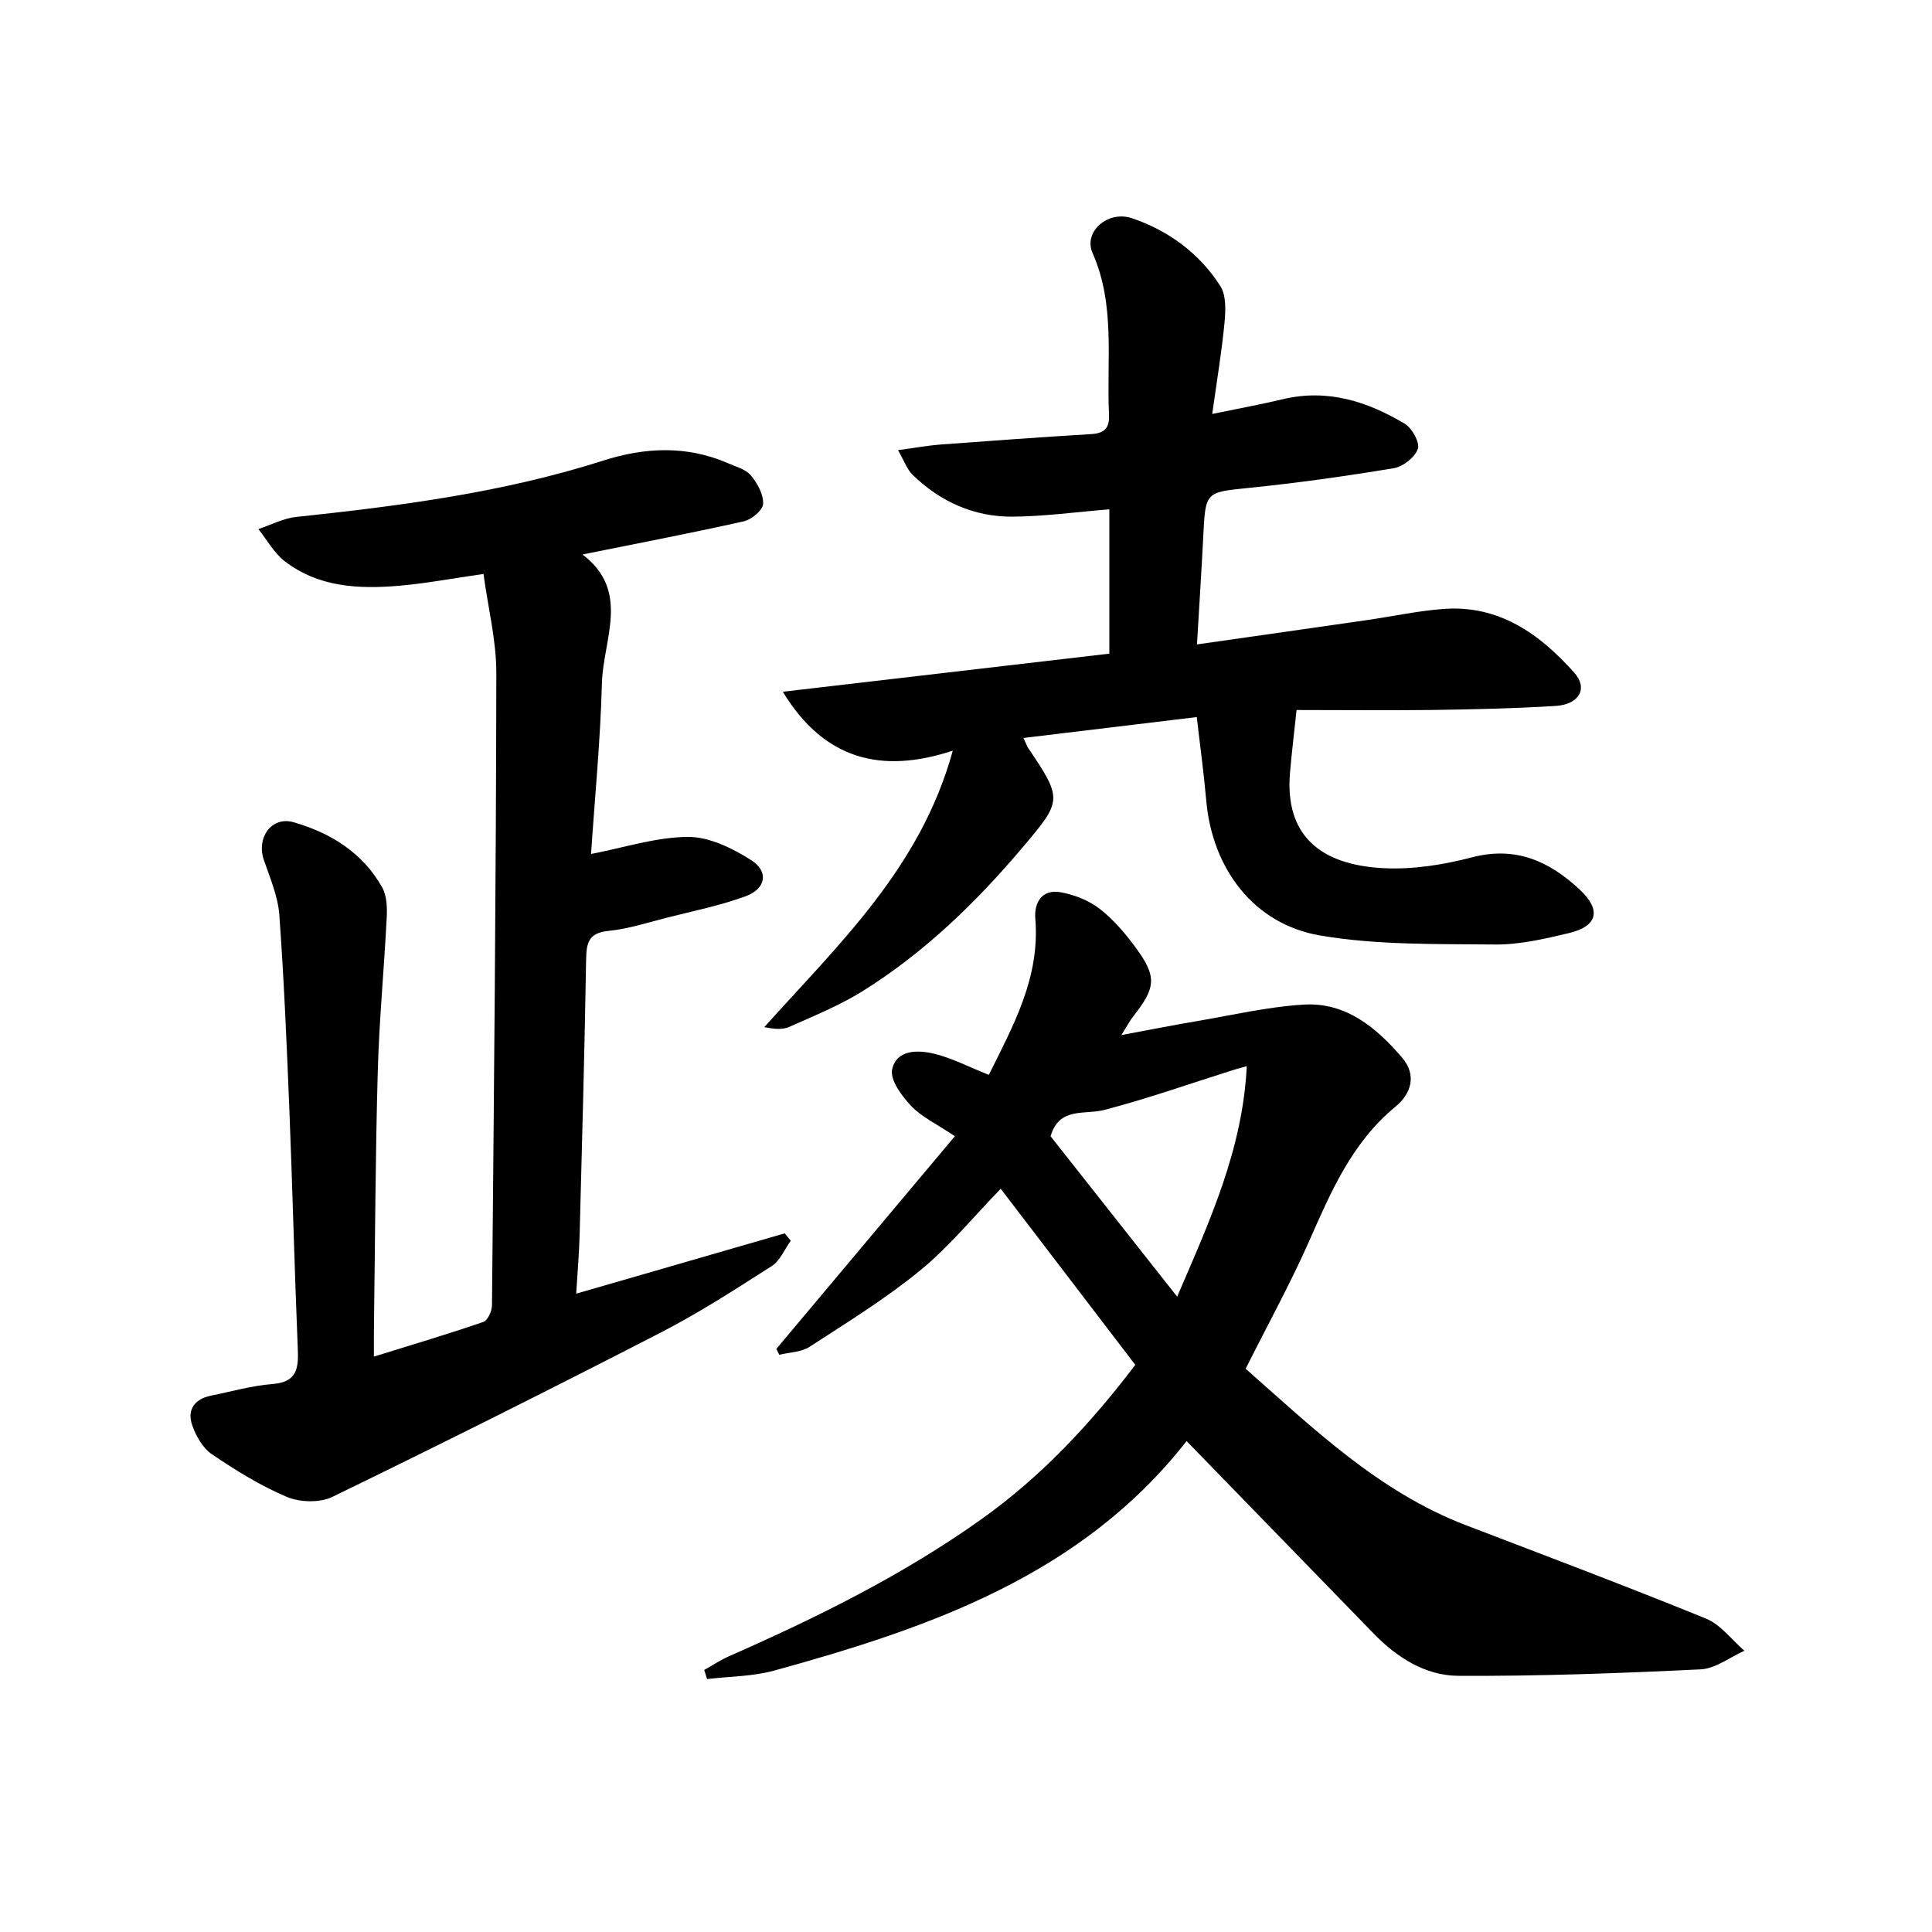 <svg enable-background="new 0 0 400 400" viewBox="0 0 400 400" xmlns="http://www.w3.org/2000/svg"><g fill="#000001"><path d="m77.41 280.87c8.21-2.55 15.49-4.71 22.66-7.18.91-.31 1.78-2.24 1.79-3.43.41-43.64.84-87.28.9-130.92.01-6.69-1.69-13.39-2.66-20.51-6.42.92-11.89 1.96-17.42 2.44-8.41.72-16.77.33-23.8-5.13-2.18-1.7-3.61-4.37-5.38-6.6 2.6-.86 5.14-2.23 7.8-2.51 21.5-2.28 42.89-5.05 63.6-11.67 8.6-2.75 17.27-3.17 25.78.53 1.66.72 3.69 1.25 4.77 2.53 1.36 1.62 2.63 3.94 2.55 5.9-.06 1.3-2.39 3.25-3.99 3.61-10.84 2.43-21.76 4.52-33.41 6.87 10.01 7.59 4.26 17.56 4.02 26.67-.32 11.91-1.48 23.79-2.25 35.34 6.85-1.32 13.44-3.49 20.05-3.54 4.39-.03 9.22 2.34 13.1 4.81 3.71 2.36 3.07 5.93-1.15 7.48-5.26 1.93-10.82 3.05-16.28 4.43-4.02 1.02-8.03 2.34-12.12 2.74-4.1.41-4.56 2.45-4.62 5.92-.32 18.97-.84 37.94-1.34 56.91-.1 3.78-.43 7.56-.71 12.28 14.87-4.3 29.02-8.39 43.18-12.49.41.51.83 1.02 1.24 1.53-1.29 1.78-2.21 4.14-3.93 5.24-7.55 4.83-15.11 9.72-23.07 13.81-22.5 11.59-45.14 22.92-67.9 33.98-2.59 1.26-6.71 1.15-9.42.01-5.47-2.3-10.62-5.51-15.55-8.85-1.88-1.27-3.28-3.77-4.06-6.01-1.11-3.21.51-5.43 3.91-6.11 4.23-.85 8.44-2.07 12.71-2.4 5.21-.4 5.41-3.38 5.24-7.44-.68-16.28-1.07-32.57-1.72-48.85-.55-13.62-1.11-27.24-2.1-40.83-.28-3.87-1.94-7.69-3.22-11.44-1.55-4.56 1.61-9.07 6.2-7.75 7.64 2.2 14.34 6.33 18.35 13.56.96 1.74 1.01 4.19.9 6.28-.54 10.62-1.56 21.22-1.85 31.84-.49 17.47-.55 34.95-.78 52.43-.04 1.81-.02 3.61-.02 6.52z"/><path d="m245.67 298.36c-21.66 27.68-52.98 38.6-85.35 47.51-4.47 1.23-9.28 1.21-13.93 1.76-.2-.63-.39-1.25-.59-1.88 1.69-.95 3.32-2.04 5.09-2.82 18.29-8.06 36.17-16.87 52.49-28.53 12.29-8.78 22.46-19.69 31.67-31.82-9.24-12.09-18.32-23.97-27.86-36.46-5.69 5.86-10.68 12-16.68 16.91-7.16 5.86-15.12 10.76-22.91 15.82-1.71 1.11-4.15 1.12-6.25 1.64-.21-.4-.41-.8-.62-1.21 12.15-14.48 24.31-28.96 36.97-44.04-3.81-2.56-6.89-3.98-9.06-6.27-1.94-2.05-4.41-5.4-3.93-7.57.92-4.14 5.38-4.06 8.8-3.21 3.63.9 7.05 2.69 11.22 4.35 4.96-10.05 10.64-20.06 9.62-32.33-.27-3.3 1.35-6.18 5.24-5.48 2.81.51 5.78 1.66 8.02 3.38 2.85 2.19 5.29 5.06 7.45 7.98 4.51 6.1 4.3 8.35-.48 14.4-.6.76-1.04 1.63-2.41 3.81 5.89-1.1 10.58-2.03 15.3-2.83 7.5-1.26 14.98-3.04 22.53-3.48 8.67-.5 14.99 4.78 20.3 11 3.09 3.62 1.86 7.46-1.39 10.14-8.99 7.4-13.34 17.57-17.86 27.82-3.88 8.79-8.54 17.23-13.15 26.43 13.88 12.23 27.47 25.46 45.65 32.42 16.59 6.34 33.2 12.61 49.65 19.31 3.05 1.24 5.33 4.39 7.96 6.66-3.01 1.34-5.97 3.7-9.04 3.85-16.72.81-33.47 1.43-50.21 1.34-6.76-.04-12.65-3.75-17.46-8.7-12.74-13.11-25.5-26.23-38.78-39.9zm-1.95-29.9c6.76-15.72 13.56-30.49 14.41-47.72-1.58.45-2.2.6-2.82.8-8.85 2.79-17.62 5.89-26.59 8.24-4.18 1.1-9.41-.7-11.21 5.47 8.46 10.73 17 21.54 26.21 33.21z"/><path d="m268.44 147c-.5 4.76-1.01 8.87-1.36 12.99-1.1 12.96 6.25 19.1 19.43 19.76 6.05.3 12.36-.71 18.25-2.25 9.04-2.36 15.98.8 22.26 6.64 4.58 4.25 3.8 7.63-2.24 9.06-4.99 1.18-10.15 2.4-15.22 2.35-12.09-.13-24.37.15-36.21-1.86-13.8-2.34-22.38-13.88-23.61-27.95-.49-5.6-1.26-11.17-1.96-17.28-12.09 1.46-23.79 2.87-35.89 4.33.62 1.3.77 1.78 1.04 2.17 7.12 10.51 6.9 10.87-1.04 20.28-9.73 11.54-20.45 21.94-33.27 29.95-4.76 2.98-10.07 5.11-15.22 7.42-1.38.62-3.11.45-5.16.05 15.36-17.15 32.37-32.96 39.02-57.24-14.87 4.89-26.67 1.81-35.19-12.2 22.45-2.62 44.9-5.24 67.61-7.89 0-10.21 0-20.09 0-29.88-6.85.55-13.45 1.47-20.05 1.52-7.95.05-14.92-3.08-20.65-8.63-1.17-1.13-1.74-2.87-3.06-5.14 3.58-.48 6.14-.96 8.72-1.16 10.44-.78 20.89-1.53 31.34-2.17 2.76-.17 3.76-1.31 3.63-4.06-.55-11.2 1.39-22.58-3.42-33.46-1.92-4.35 3.18-8.87 8.2-7.16 7.56 2.57 13.93 7.26 18.26 14.02 1.25 1.95 1.11 5.1.87 7.63-.58 6.06-1.6 12.07-2.54 18.87 5.4-1.12 10.07-1.98 14.67-3.07 9.2-2.18 17.46.47 25.19 5.09 1.51.9 3.15 3.87 2.71 5.2-.59 1.74-3.05 3.68-4.96 4-9.98 1.66-20.02 3.07-30.09 4.09-8.76.89-8.92.79-9.35 9.5-.37 7.43-.86 14.85-1.33 22.9 12.25-1.75 23.73-3.38 35.21-5.04 5.26-.76 10.48-1.9 15.76-2.3 11.53-.89 19.99 5.16 27.16 13.21 2.89 3.25 1 6.57-3.9 6.87-8.46.52-16.95.71-25.44.83-9.3.11-18.61.01-28.17.01z"/></g></svg>